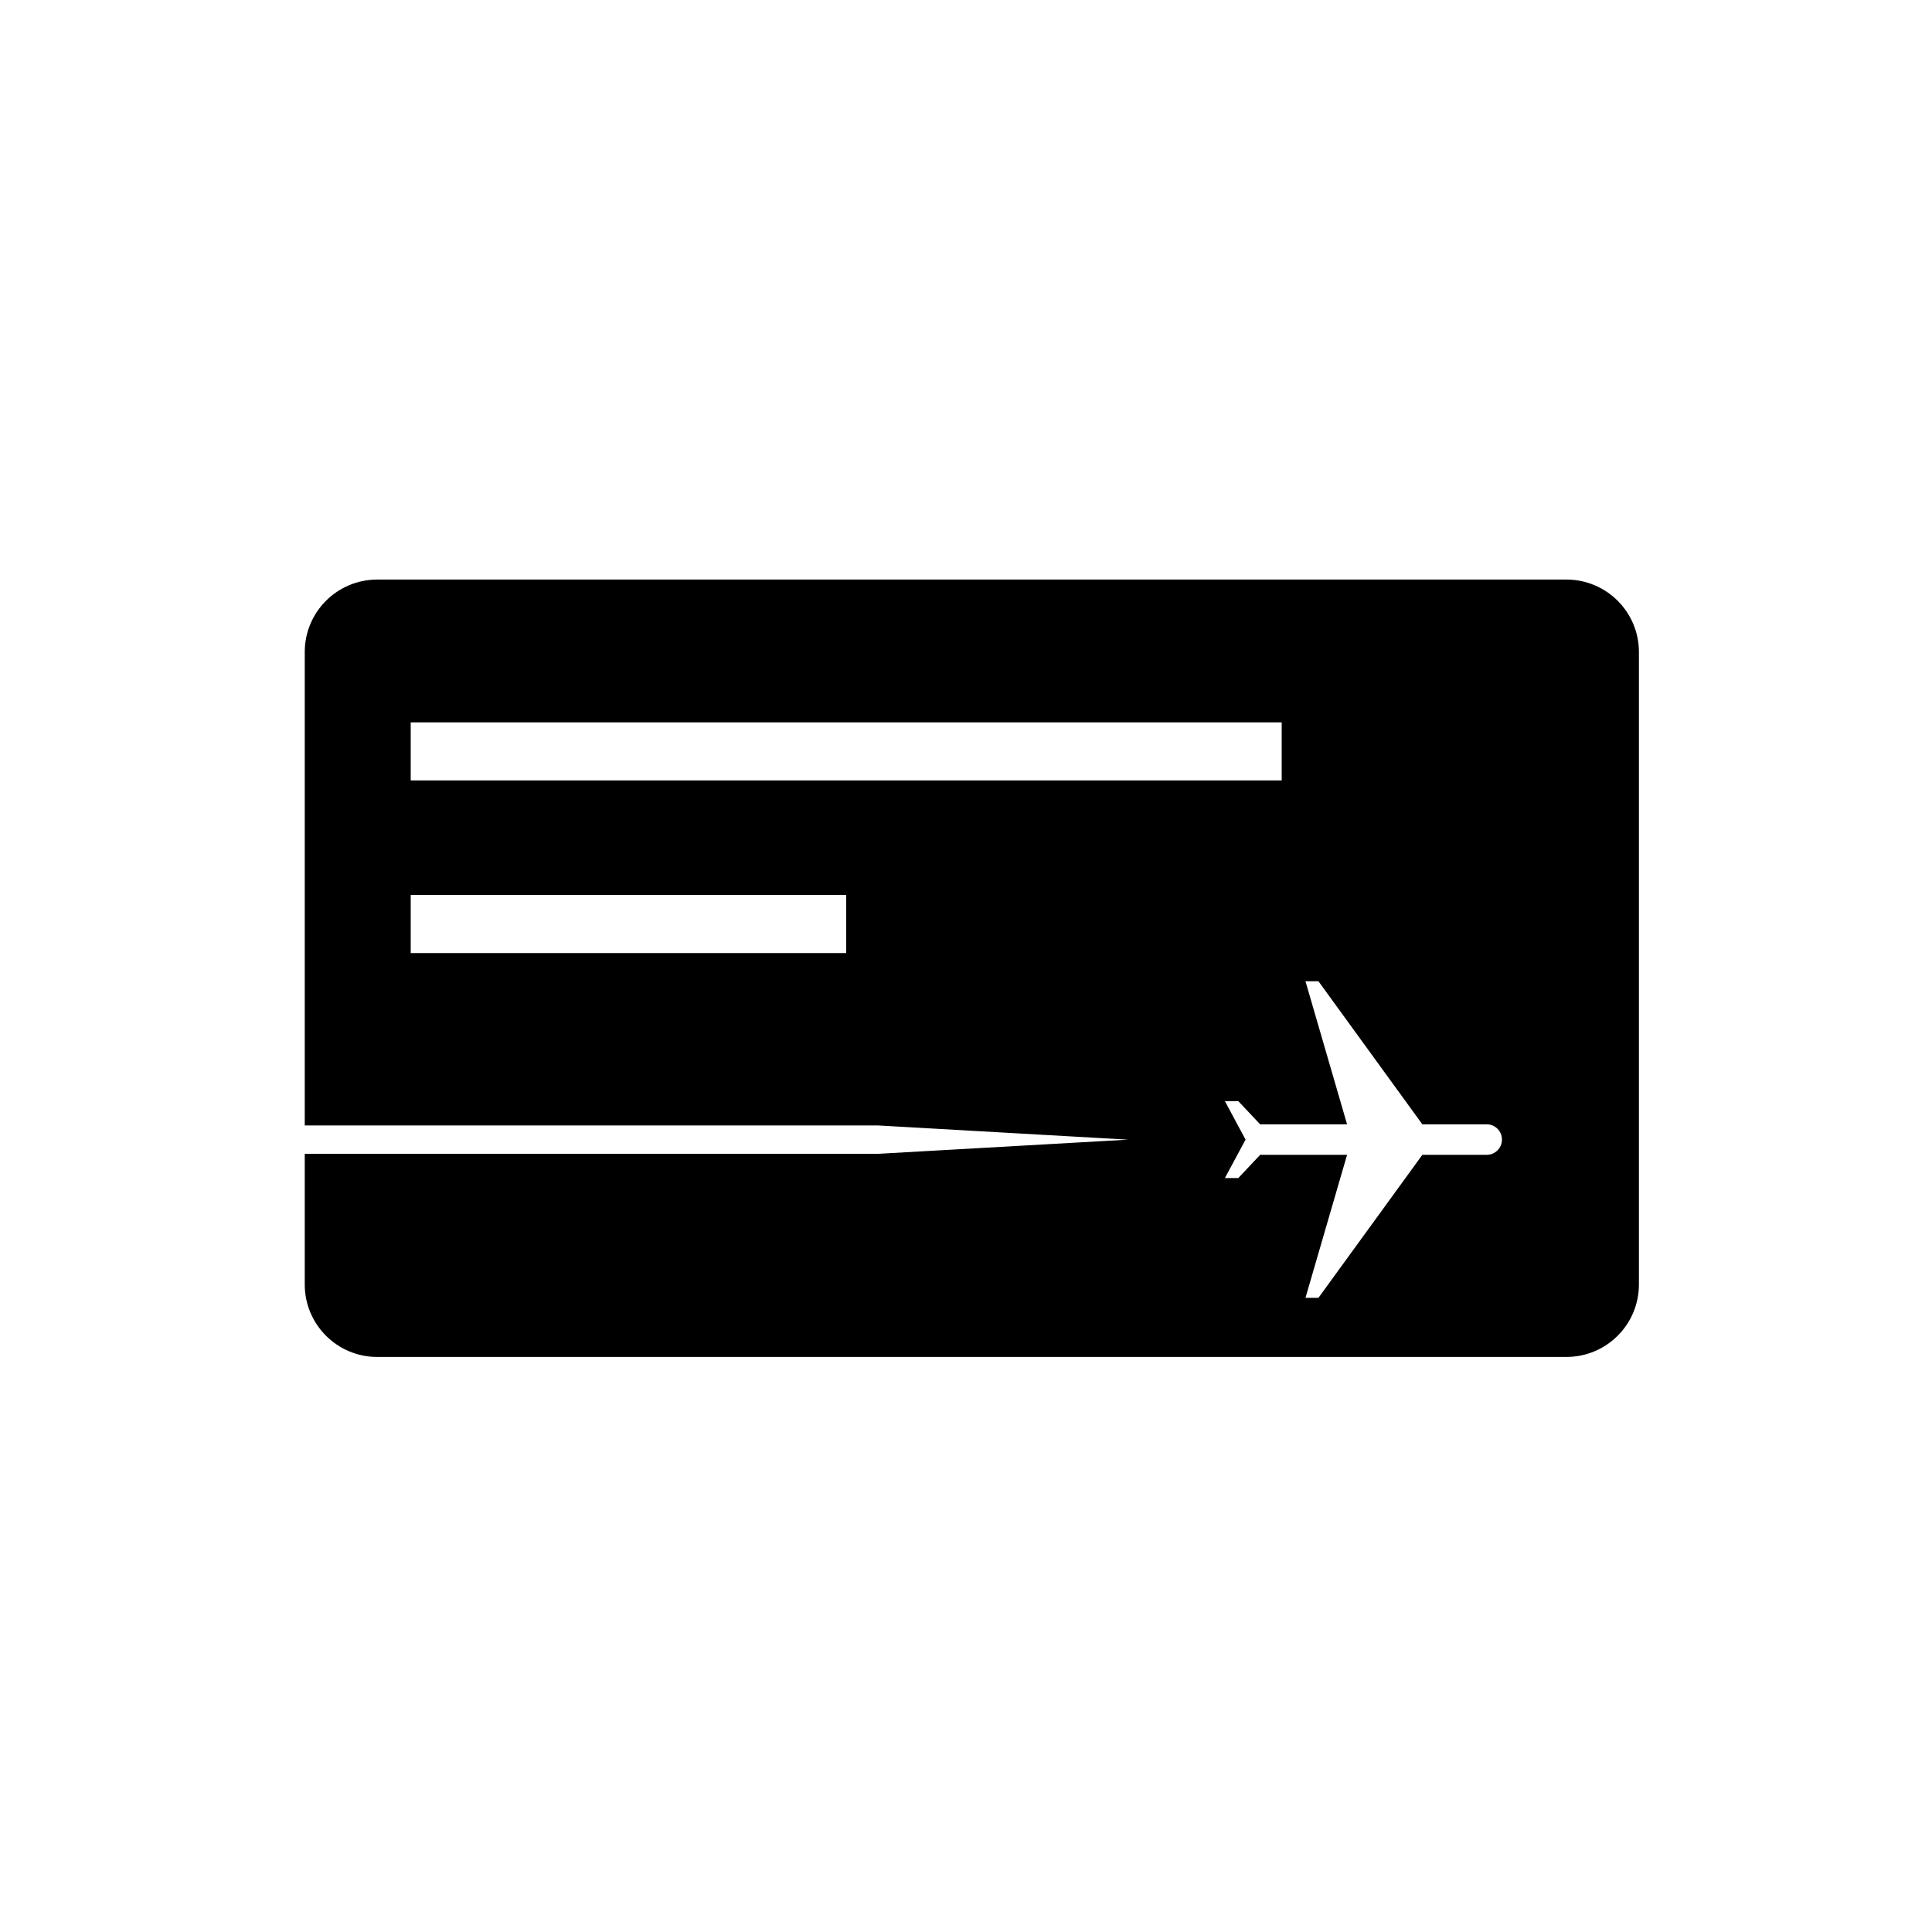 <?xml version="1.0" encoding="UTF-8"?>
<!-- The Best Svg Icon site in the world: iconSvg.co, Visit us! https://iconsvg.co -->
<svg fill="#000000" width="800px" height="800px" version="1.1" viewBox="144 144 512 512" xmlns="http://www.w3.org/2000/svg">
 <path d="m442.93 446.02-66.348-3.769h-151.82v-125.46c0-10.602 8.594-19.199 19.199-19.199h315.17c10.605 0 19.199 8.594 19.199 19.199v167.61c0 10.602-8.59 19.199-19.199 19.199l-315.17 0.004c-10.602 0-19.199-8.602-19.199-19.199v-34.625h151.82zm35.023-4.059-5.793-6.152h-3.551l5.473 10.203-5.473 10.184h3.551l5.793-6.152h23.035l-11.023 37.891h3.438l27.531-37.891h17.043c2.242 0 4.055-1.809 4.055-4.035 0-2.254-1.809-4.055-4.055-4.055h-17.043l-27.531-37.91h-3.438l11.023 37.91h-23.035zm-225.11-91.145h230.82v-15.387h-230.82zm0 45.762h115.41v-15.41h-115.41z"/>
</svg>